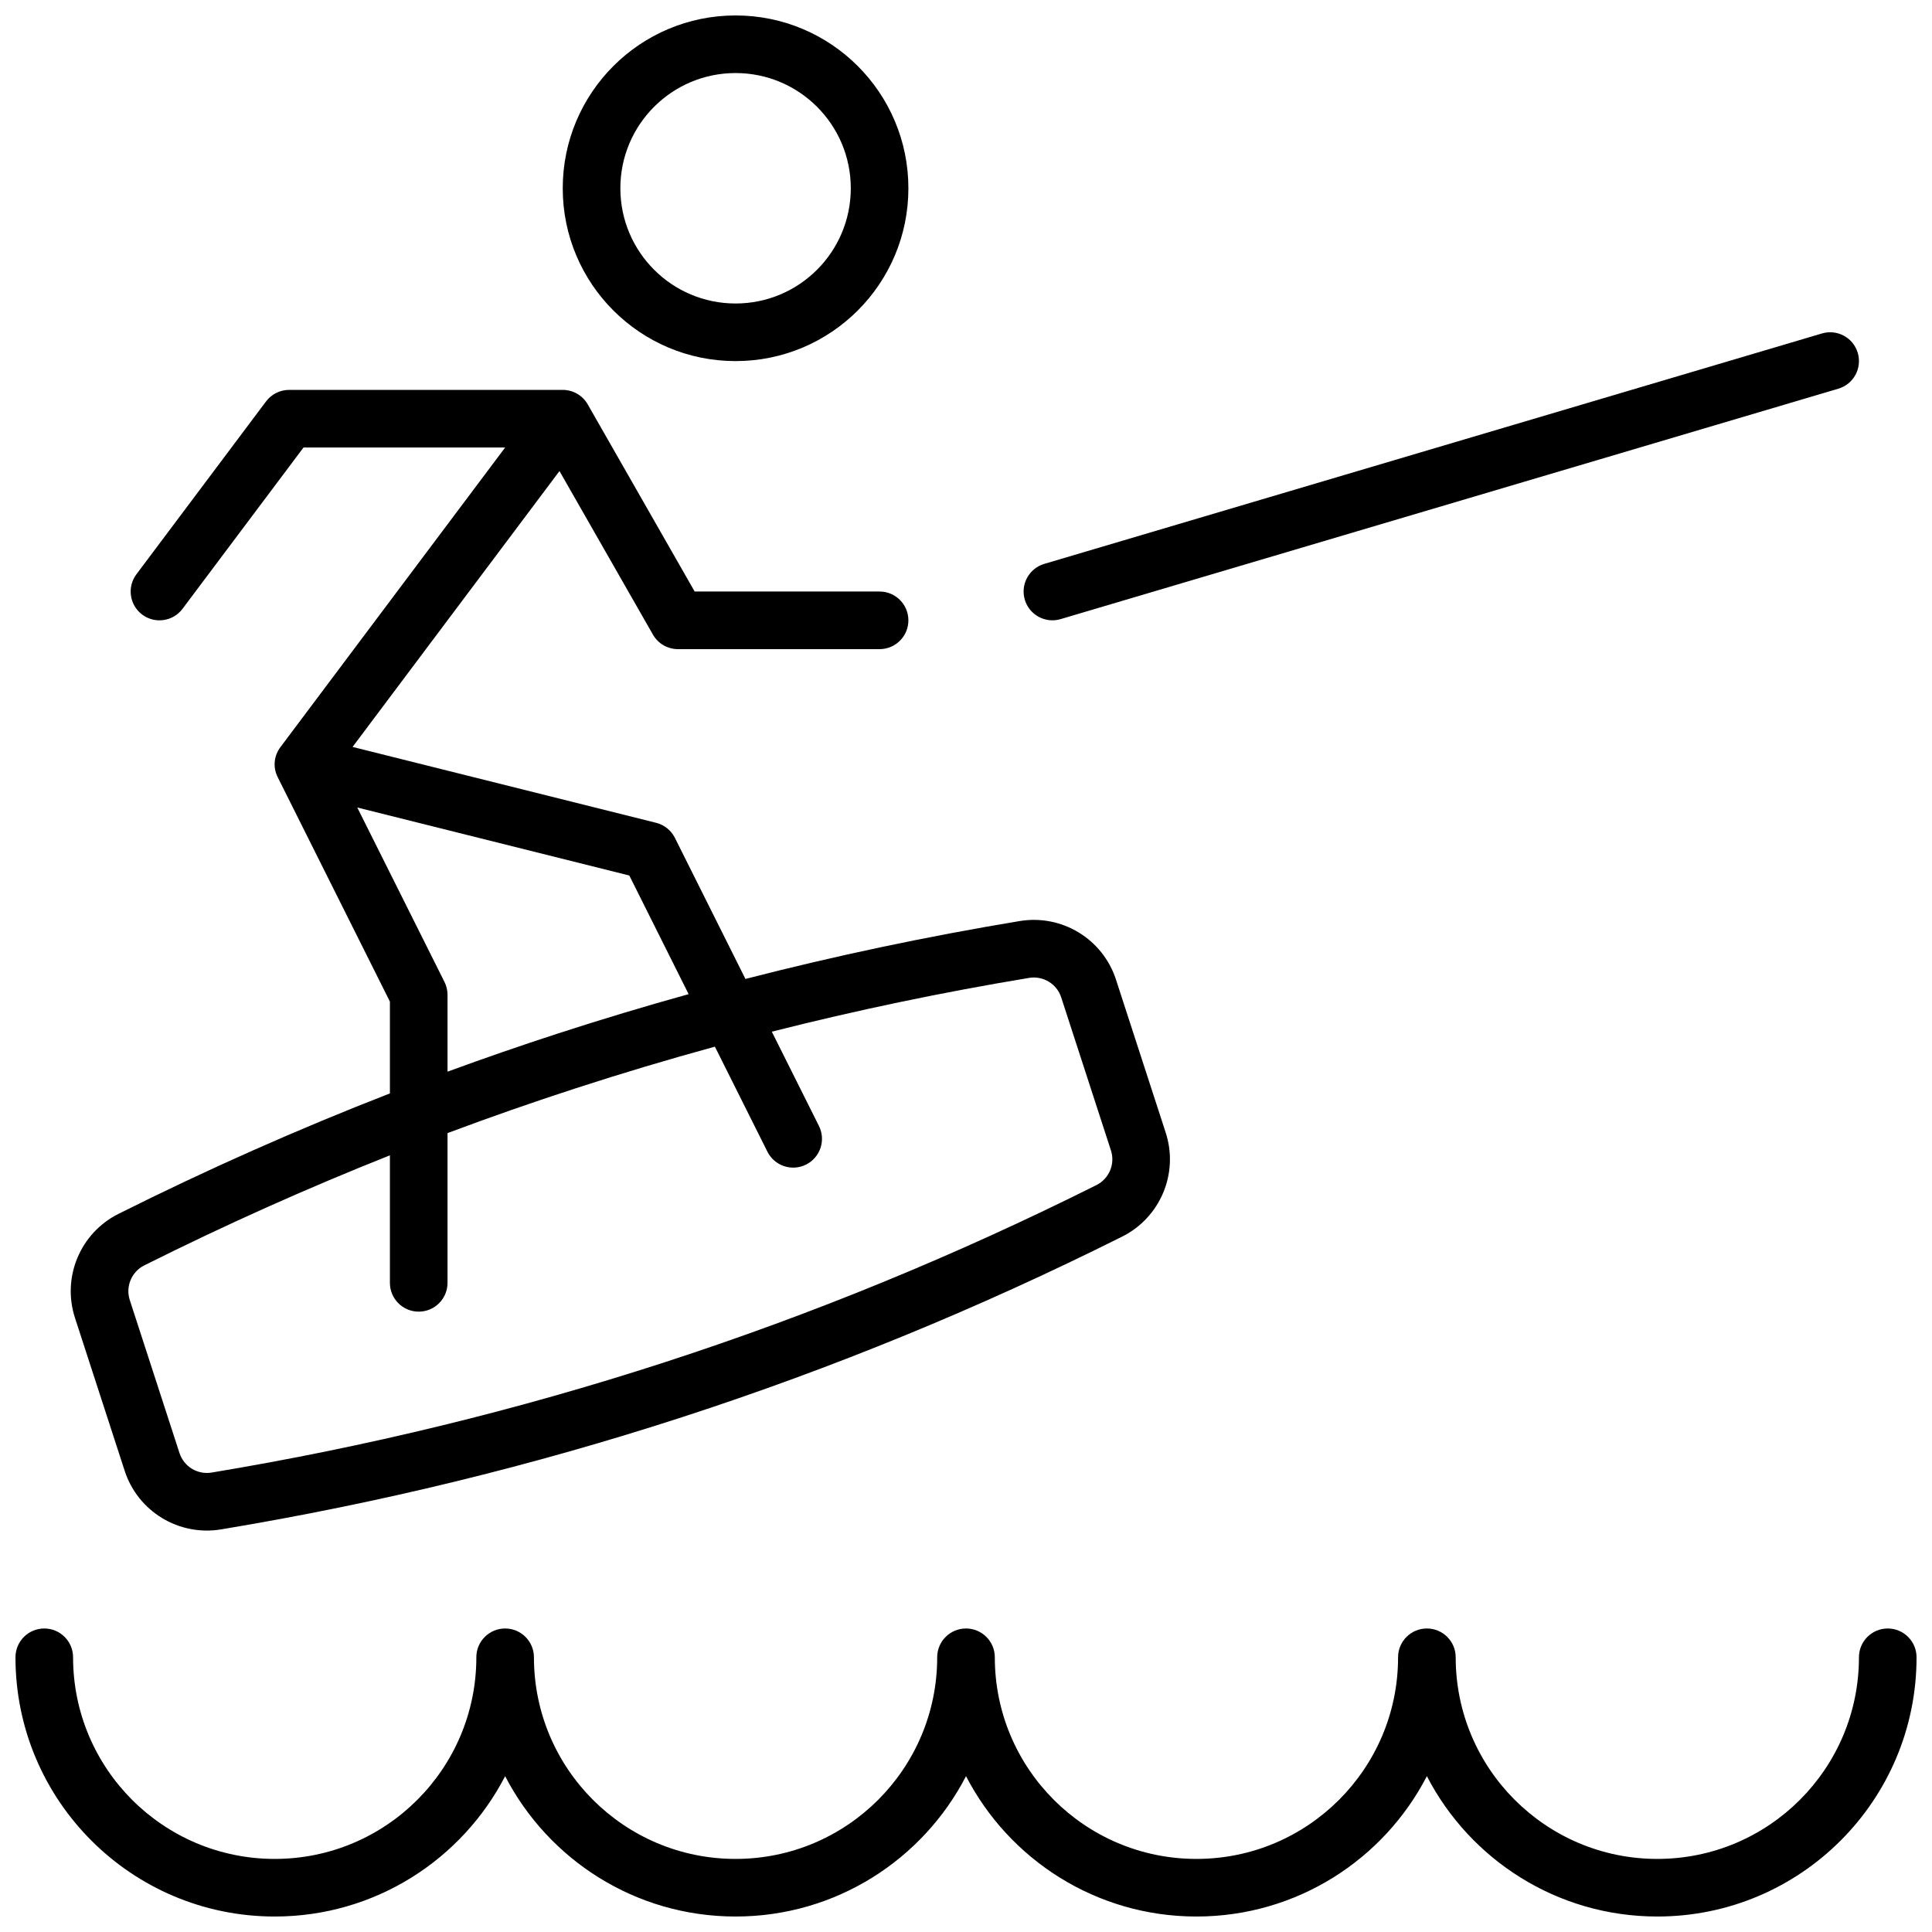 <?xml version="1.0" encoding="UTF-8"?>
<!-- Uploaded to: SVG Repo, www.svgrepo.com, Generator: SVG Repo Mixer Tools -->
<svg width="800px" height="800px" version="1.1" viewBox="144 144 512 512" xmlns="http://www.w3.org/2000/svg">
 <defs>
  <clipPath id="a">
   <path d="m148.09 148.09h503.81v503.81h-503.81z"/>
  </clipPath>
 </defs>
 <g clip-path="url(#a)">
  <path d="m247.33 433.77v-24.336l-29.727-59.457c-1.422-2.84-0.898-5.859 0.742-8.02l59.52-79.359h-53.434l-32.062 42.746c-2.527 3.371-7.312 4.055-10.688 1.527-3.371-2.531-4.055-7.316-1.523-10.688l34.348-45.801c1.441-1.922 3.707-3.055 6.109-3.055h72.367c2.699-0.051 5.344 1.336 6.777 3.848l28.336 49.586h49.004c4.215 0 7.633 3.418 7.633 7.637 0 4.215-3.418 7.633-7.633 7.633h-53.434c-2.738 0-5.269-1.469-6.629-3.848l-24.77-43.348-54.832 73.109 80.449 20.113c2.16 0.539 3.977 2 4.977 3.992l18.688 37.383c23.891-6.152 48.113-11.266 72.672-15.34 11.176-1.855 22.027 4.738 25.527 15.516l13.176 40.547c3.5 10.773-1.402 22.484-11.531 27.555-37.848 18.938-76.676 34.875-116.48 47.809-39.805 12.934-80.586 22.863-122.34 29.789-11.176 1.852-22.027-4.742-25.527-15.516l-13.176-40.547c-3.5-10.773 1.402-22.488 11.531-27.559 23.598-11.805 47.57-22.445 71.926-31.918zm15.27-5.766c9.703-3.559 19.465-6.934 29.285-10.125 11.457-3.719 22.992-7.195 34.609-10.418l-15.719-31.441-72.094-18.023 23.109 46.223c0.531 1.059 0.809 2.227 0.809 3.414zm85.938-10.598 12.488 24.98c1.887 3.769 0.359 8.355-3.41 10.242-3.773 1.883-8.359 0.355-10.242-3.414l-13.918-27.836c-12.379 3.387-24.66 7.062-36.852 11.023-11.418 3.707-22.75 7.668-34.004 11.883v39.68c0 4.219-3.418 7.637-7.637 7.637-4.215 0-7.633-3.418-7.633-7.637v-33.789c-22.012 8.746-43.711 18.469-65.094 29.164-3.375 1.691-5.008 5.598-3.844 9.188l13.176 40.547c1.168 3.59 4.785 5.789 8.508 5.172 41-6.801 81.039-16.551 120.12-29.246 39.078-12.699 77.199-28.344 114.37-46.941 3.375-1.691 5.012-5.594 3.844-9.188l-13.176-40.547c-1.168-3.59-4.785-5.789-8.508-5.172-23.031 3.82-45.758 8.57-68.184 14.254zm-9.605-177.71c-25.293 0-45.801-20.504-45.801-45.801s20.508-45.801 45.801-45.801c25.297 0 45.801 20.504 45.801 45.801s-20.504 45.801-45.801 45.801zm0-15.266c16.863 0 30.535-13.672 30.535-30.535s-13.672-30.535-30.535-30.535c-16.863 0-30.531 13.672-30.531 30.535s13.668 30.535 30.531 30.535zm-68.699 358.77c0-4.219 3.418-7.633 7.633-7.633 4.215 0 7.633 3.414 7.633 7.633 0 29.512 23.922 53.434 53.434 53.434 29.512 0 53.434-23.922 53.434-53.434 0-4.219 3.418-7.633 7.637-7.633 4.215 0 7.633 3.414 7.633 7.633 0 29.512 23.922 53.434 53.434 53.434 29.512 0 53.434-23.922 53.434-53.434 0-4.219 3.418-7.633 7.633-7.633 4.219 0 7.637 3.414 7.637 7.633 0 29.512 23.922 53.434 53.434 53.434s53.434-23.922 53.434-53.434c0-4.219 3.418-7.633 7.633-7.633 4.215 0 7.633 3.414 7.633 7.633 0 37.941-30.758 68.699-68.699 68.699-26.59 0-49.648-15.102-61.07-37.195-11.422 22.094-34.48 37.195-61.066 37.195-26.586 0-49.645-15.102-61.066-37.195-11.422 22.094-34.484 37.195-61.07 37.195-26.586 0-49.645-15.102-61.066-37.195-11.422 22.094-34.48 37.195-61.066 37.195-37.945 0-68.703-30.758-68.703-68.699 0-4.219 3.418-7.633 7.633-7.633 4.215 0 7.633 3.414 7.633 7.633 0 29.512 23.926 53.434 53.438 53.434 29.508 0 53.434-23.922 53.434-53.434zm150.5-289.76 206.11-61.07c4.039-1.195 8.289 1.109 9.484 5.152 1.199 4.043-1.105 8.289-5.148 9.488l-206.11 61.066c-4.043 1.199-8.289-1.109-9.488-5.148-1.195-4.043 1.109-8.293 5.152-9.488z"/>
 </g>
</svg>